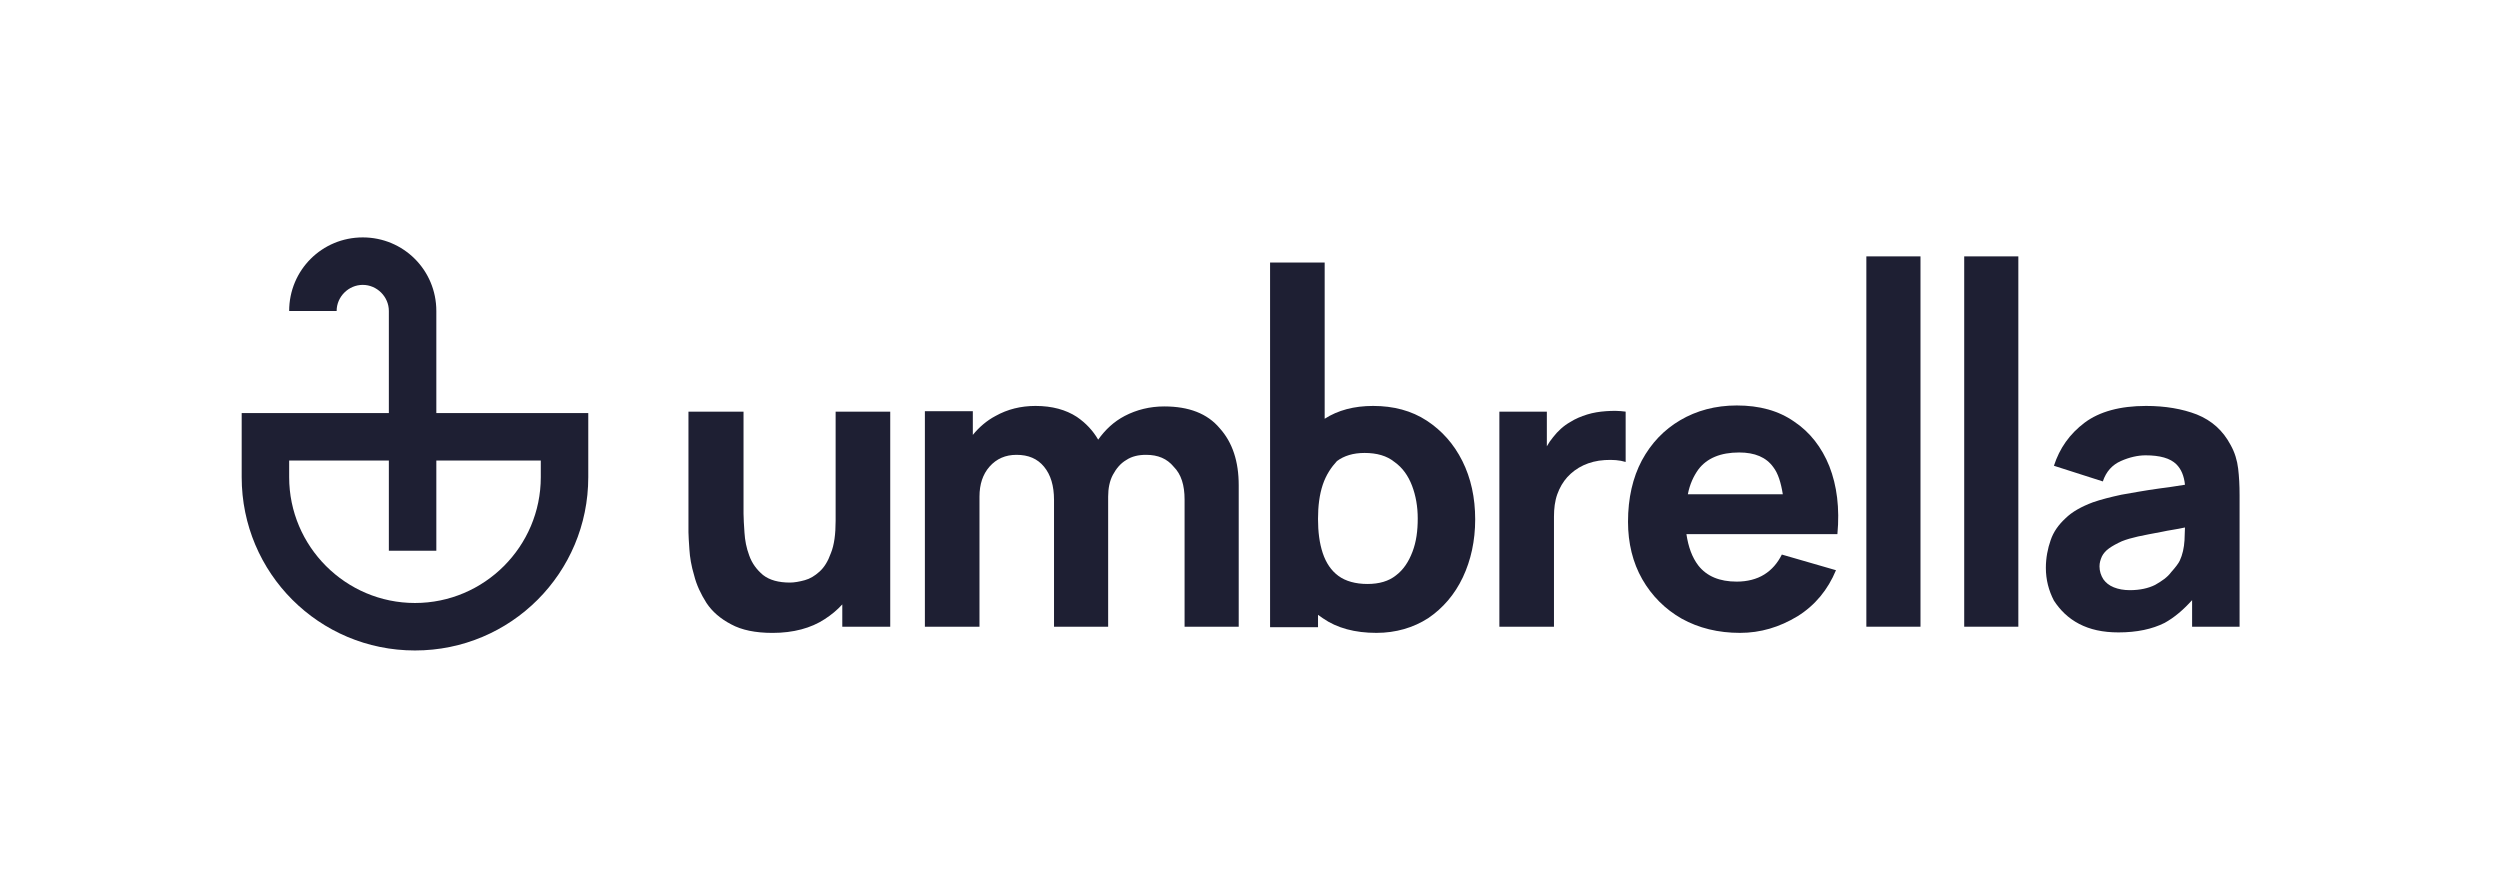 <svg xmlns="http://www.w3.org/2000/svg" width="107" height="38" viewBox="0 0 107 38" fill="none"><path d="M79.88 10.973V26.823H82.197V10.973H79.88Z" fill="#1E1F33"></path><path fill-rule="evenodd" clip-rule="evenodd" d="M58.911 27.087C57.996 27.087 57.224 26.884 56.614 26.458C56.553 26.417 56.472 26.356 56.411 26.315V26.844H54.359V11.237H56.696V17.923C57.265 17.557 57.956 17.374 58.769 17.374C59.642 17.374 60.414 17.577 61.065 18.004C61.715 18.431 62.223 19 62.589 19.731C62.955 20.463 63.138 21.296 63.138 22.231C63.138 23.145 62.955 23.979 62.609 24.71C62.264 25.442 61.756 26.031 61.126 26.458C60.496 26.864 59.744 27.087 58.911 27.087ZM56.614 20.747C56.472 21.174 56.411 21.662 56.411 22.211C56.411 22.759 56.472 23.247 56.614 23.674C56.757 24.1 56.98 24.425 57.285 24.649C57.59 24.873 58.017 24.994 58.525 24.994C59.033 24.994 59.439 24.873 59.744 24.629C60.069 24.385 60.293 24.039 60.455 23.613C60.618 23.186 60.679 22.719 60.679 22.19C60.679 21.682 60.597 21.215 60.435 20.788C60.272 20.361 60.028 20.016 59.683 19.772C59.358 19.508 58.931 19.386 58.403 19.386C57.915 19.386 57.529 19.508 57.224 19.731C56.98 19.995 56.757 20.321 56.614 20.747Z" fill="#1E1F33"></path><path d="M50.7 21.378V26.823H53.017V20.768C53.017 19.752 52.753 18.939 52.204 18.329C51.676 17.699 50.883 17.395 49.827 17.395C49.217 17.395 48.648 17.537 48.14 17.801C47.673 18.045 47.307 18.39 47.002 18.817C46.779 18.431 46.474 18.106 46.088 17.842C45.62 17.537 45.031 17.374 44.32 17.374C43.69 17.374 43.121 17.517 42.613 17.801C42.227 18.004 41.902 18.289 41.637 18.614V17.598H39.585V26.823H41.922V21.256C41.922 20.727 42.064 20.3 42.349 19.975C42.653 19.63 43.039 19.467 43.507 19.467C44.015 19.467 44.401 19.63 44.685 19.975C44.97 20.321 45.112 20.788 45.112 21.398V26.823H47.429V21.256C47.429 20.91 47.49 20.585 47.632 20.321C47.774 20.057 47.957 19.833 48.201 19.691C48.445 19.528 48.729 19.467 49.054 19.467C49.562 19.467 49.949 19.63 50.233 19.975C50.558 20.3 50.7 20.768 50.7 21.378Z" fill="#1E1F33"></path><path d="M31.295 26.722C31.742 26.966 32.331 27.088 33.063 27.088C33.957 27.088 34.709 26.885 35.298 26.499C35.582 26.316 35.826 26.113 36.05 25.869V26.824H38.102V17.618H35.765V22.292C35.765 22.861 35.704 23.328 35.562 23.674C35.44 24.019 35.278 24.284 35.074 24.466C34.871 24.649 34.668 24.771 34.444 24.832C34.221 24.893 33.997 24.934 33.815 24.934C33.327 24.934 32.941 24.832 32.656 24.609C32.392 24.385 32.189 24.121 32.067 23.776C31.945 23.451 31.884 23.125 31.864 22.8C31.843 22.475 31.823 22.191 31.823 21.987V17.618H29.466V22.78C29.466 22.942 29.486 23.186 29.506 23.511C29.527 23.857 29.588 24.223 29.71 24.629C29.811 25.035 29.994 25.422 30.238 25.808C30.482 26.174 30.827 26.478 31.295 26.722Z" fill="#1E1F33"></path><path d="M64.173 17.618V26.824H66.51V22.109C66.51 21.764 66.55 21.439 66.652 21.154C66.754 20.87 66.896 20.626 67.079 20.423C67.262 20.22 67.505 20.037 67.77 19.915C68.034 19.793 68.339 19.711 68.684 19.691C69.03 19.671 69.314 19.691 69.578 19.772V17.618C69.294 17.578 69.03 17.578 68.745 17.598C68.46 17.618 68.196 17.659 67.932 17.74C67.668 17.822 67.424 17.923 67.201 18.066C66.916 18.228 66.673 18.452 66.469 18.716C66.367 18.838 66.286 18.959 66.205 19.102V17.618H64.173Z" fill="#1E1F33"></path><path fill-rule="evenodd" clip-rule="evenodd" d="M74.475 27.087C73.541 27.087 72.707 26.884 71.976 26.478C71.264 26.071 70.696 25.502 70.289 24.791C69.882 24.08 69.679 23.247 69.679 22.332C69.679 21.316 69.882 20.442 70.269 19.711C70.675 18.959 71.224 18.39 71.915 17.984C72.606 17.577 73.418 17.354 74.333 17.354C75.308 17.354 76.121 17.577 76.791 18.045C77.462 18.492 77.97 19.142 78.296 19.955C78.621 20.788 78.743 21.743 78.641 22.861H72.179C72.26 23.409 72.423 23.856 72.687 24.202C73.053 24.669 73.601 24.893 74.333 24.893C74.78 24.893 75.187 24.791 75.512 24.588C75.837 24.385 76.08 24.1 76.263 23.735L78.58 24.405C78.235 25.238 77.686 25.909 76.934 26.376C76.162 26.844 75.349 27.087 74.475 27.087ZM75.898 19.995C76.101 20.26 76.223 20.646 76.304 21.154H72.24C72.322 20.727 72.484 20.381 72.687 20.097C73.053 19.609 73.642 19.366 74.435 19.366C75.105 19.366 75.593 19.569 75.898 19.995Z" fill="#1E1F33"></path><path d="M84.068 26.823V10.973H86.385V26.823H84.068Z" fill="#1E1F33"></path><path fill-rule="evenodd" clip-rule="evenodd" d="M88.986 26.702C89.453 26.945 90.001 27.067 90.672 27.067C91.464 27.067 92.115 26.925 92.643 26.661C93.05 26.437 93.436 26.112 93.822 25.686V26.823H95.854V21.195C95.854 20.768 95.834 20.402 95.793 20.057C95.752 19.711 95.651 19.366 95.468 19.041C95.143 18.431 94.675 18.004 94.025 17.74C93.395 17.496 92.663 17.374 91.851 17.374C90.733 17.374 89.859 17.618 89.229 18.085C88.579 18.573 88.152 19.183 87.908 19.935L90.001 20.605C90.144 20.178 90.408 19.894 90.773 19.732C91.139 19.569 91.505 19.488 91.83 19.488C92.44 19.488 92.887 19.61 93.151 19.874C93.354 20.077 93.476 20.361 93.517 20.747C93.131 20.808 92.745 20.869 92.399 20.91C91.81 20.991 91.261 21.093 90.794 21.174C90.326 21.276 89.92 21.378 89.575 21.499C89.087 21.682 88.681 21.906 88.396 22.19C88.112 22.454 87.888 22.759 87.766 23.125C87.644 23.471 87.563 23.877 87.563 24.304C87.563 24.812 87.685 25.279 87.908 25.706C88.172 26.112 88.518 26.458 88.986 26.702ZM92.237 25.035C91.952 25.177 91.587 25.259 91.16 25.259C90.896 25.259 90.672 25.218 90.469 25.137C90.265 25.055 90.124 24.934 90.022 24.791C89.92 24.629 89.859 24.446 89.859 24.243C89.859 24.08 89.9 23.958 89.961 23.816C90.022 23.694 90.124 23.572 90.265 23.471C90.408 23.369 90.591 23.267 90.814 23.166C91.017 23.084 91.241 23.023 91.505 22.962C91.77 22.902 92.115 22.841 92.542 22.759C92.806 22.698 93.151 22.658 93.517 22.576C93.517 22.739 93.497 22.922 93.497 23.125C93.476 23.45 93.415 23.735 93.293 23.999C93.233 24.121 93.11 24.283 92.927 24.487C92.765 24.71 92.521 24.873 92.237 25.035Z" fill="#1E1F33"></path><path fill-rule="evenodd" clip-rule="evenodd" d="M16.643 17.679H10.344V20.423C10.344 24.527 13.656 27.84 17.761 27.84C21.866 27.84 25.178 24.527 25.178 20.423V17.679H18.675V13.31C18.675 11.563 17.273 10.161 15.526 10.161C13.778 10.161 12.376 11.563 12.376 13.31H14.408C14.408 12.701 14.916 12.193 15.526 12.193C16.135 12.193 16.643 12.701 16.643 13.31V17.679ZM16.643 19.711V23.572H18.675V19.711H23.146V20.423C23.146 23.39 20.728 25.808 17.761 25.808C14.794 25.808 12.376 23.39 12.376 20.423V19.711H16.643Z" fill="#1E1F33"></path></svg>